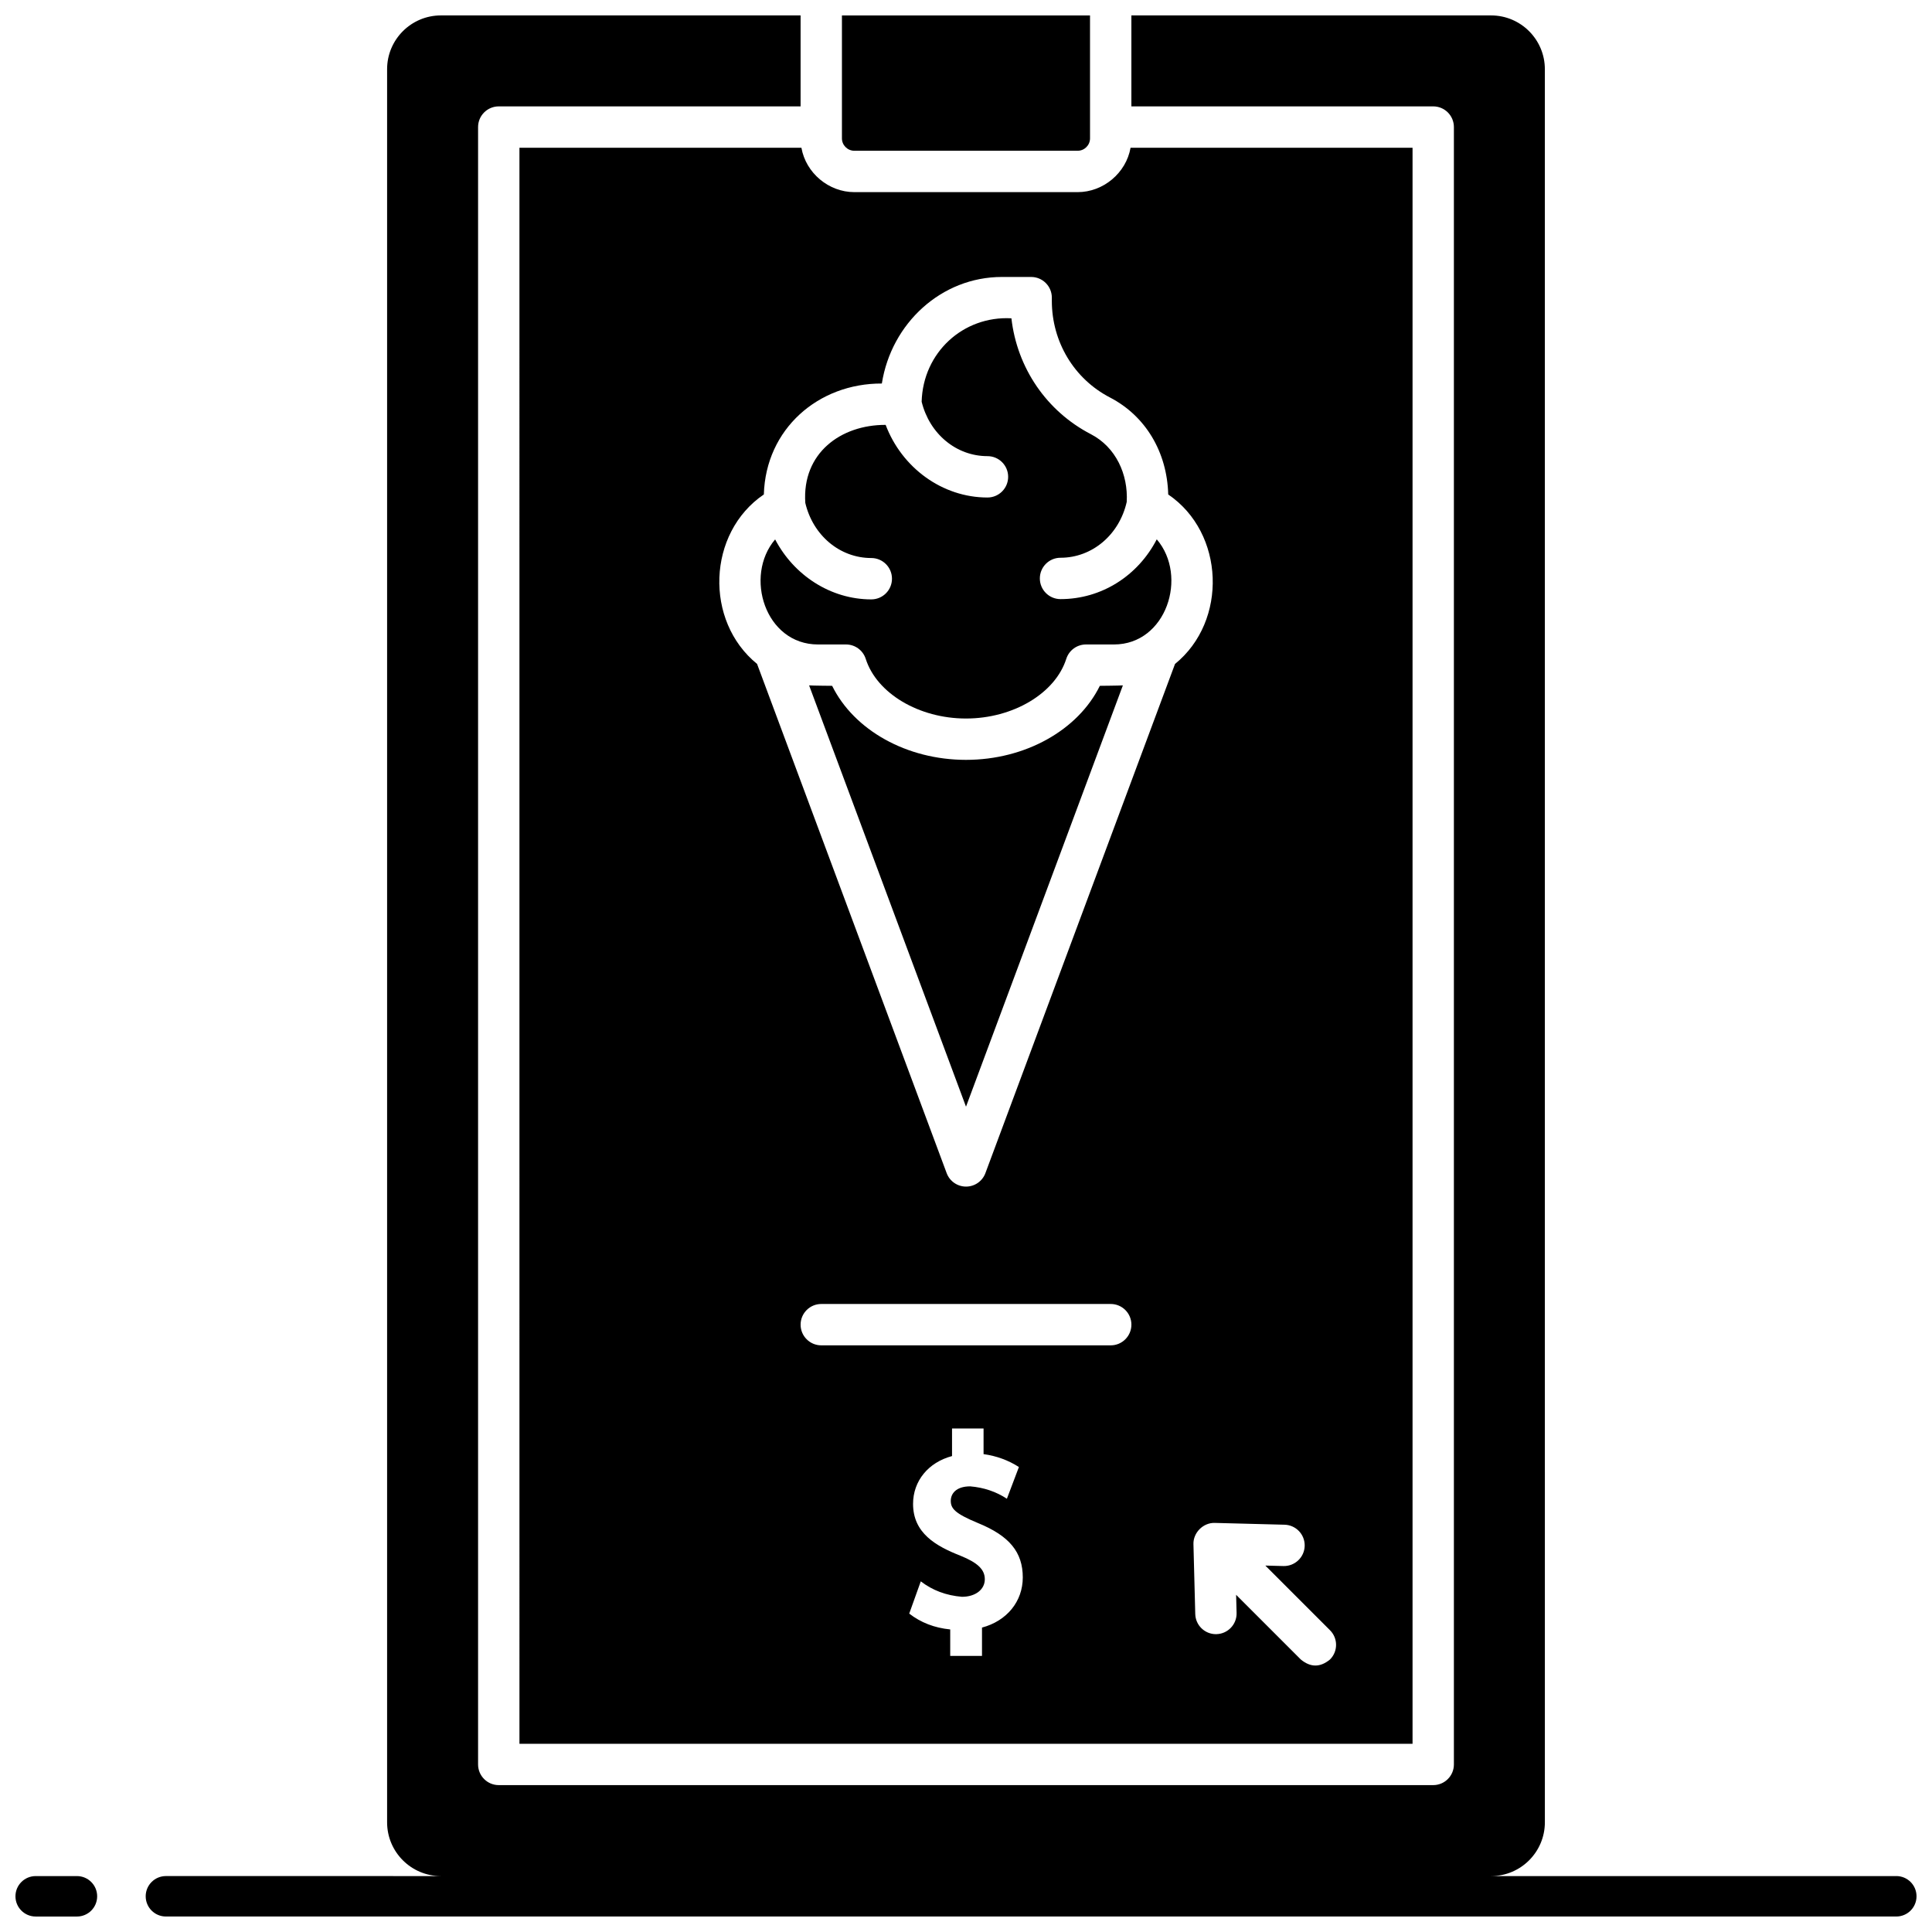 <?xml version="1.0" encoding="UTF-8"?>
<!-- Uploaded to: ICON Repo, www.svgrepo.com, Generator: ICON Repo Mixer Tools -->
<svg width="800px" height="800px" version="1.1" viewBox="144 144 512 512" xmlns="http://www.w3.org/2000/svg">
 <defs>
  <clipPath id="c">
   <path d="m367 148.09h66v35.906h-66z"/>
  </clipPath>
  <clipPath id="b">
   <path d="m182 148.09h469.9v503.81h-469.9z"/>
  </clipPath>
  <clipPath id="a">
   <path d="m148.09 641h21.906v10.902h-21.906z"/>
  </clipPath>
 </defs>
 <g clip-path="url(#c)">
  <path d="m367.12 148.09v32.574c0 1.812 1.477 3.289 3.289 3.289h59.172c1.812 0 3.289-1.477 3.289-3.289l-0.004-32.574z"/>
 </g>
 <path d="m360.78 314.79h7.426c2.383 0 4.492 1.543 5.219 3.812 2.93 9.16 14.105 15.812 26.574 15.812s23.648-6.648 26.574-15.812c0.727-2.269 2.836-3.812 5.219-3.812h7.426c13.875 0 19.707-18.074 11.336-27.863-4.957 9.613-14.586 15.844-25.504 15.844-3.027 0-5.481-2.453-5.481-5.481 0-3.027 2.453-5.481 5.481-5.481 8.379 0 15.574-6.078 17.543-14.797 0.406-7.277-2.863-14.512-9.512-17.957-11.773-6.102-19.551-17.602-21.047-30.703-12.812-0.68-23.43 9.082-23.789 22.105 2.086 8.52 9.168 14.426 17.445 14.426 3.027 0 5.481 2.453 5.481 5.481 0 3.027-2.453 5.481-5.481 5.481-11.965 0-22.68-7.867-26.984-19.246-11.859-0.043-22.188 7.465-21.293 20.68 2.031 8.617 9.156 14.605 17.488 14.605 3.027 0 5.481 2.453 5.481 5.481 0 3.027-2.453 5.481-5.481 5.481-10.75 0-20.488-6.356-25.484-15.898-8.289 9.734-2.644 27.844 11.363 27.844z"/>
 <path d="m435.47 325.75c-5.777 11.727-19.742 19.621-35.473 19.621-15.73 0-29.695-7.894-35.473-19.621 0 0-5.328-0.043-6.102-0.117l41.578 111.65 41.574-111.65c-0.777 0.07-6.106 0.117-6.106 0.117z"/>
 <path d="m281.66 606.12h236.68v-422.96h-74.73c-1.184 6.695-7.234 11.758-14.027 11.758h-59.172c-6.793 0-12.844-5.062-14.027-11.758h-74.727zm122.58-30.797v7.512h-8.422v-7.019c-4.168-0.41-7.789-1.809-10.863-4.195l3.062-8.547c3.098 2.387 6.738 3.75 10.918 4.094 3.547 0 6.051-1.914 6.051-4.648 0-2.57-1.867-4.379-6.445-6.234-6.523-2.559-12.57-5.996-12.57-13.738 0-6.074 4.035-11.004 10.328-12.676v-7.301h8.355v6.785c3.438 0.48 6.562 1.621 9.367 3.418l-3.184 8.406c-2.871-1.883-6.109-2.977-9.715-3.281-3.793 0-5.156 1.977-5.156 3.828 0 2.016 1.039 3.344 7.211 5.898 8.32 3.394 11.871 7.707 11.871 14.418-0.004 6.359-4.227 11.531-10.809 13.281zm34.113-74.793h-76.703c-3.027 0-5.481-2.453-5.481-5.481 0-3.027 2.453-5.481 5.481-5.481h76.703c3.027 0 5.481 2.453 5.481 5.481-0.004 3.027-2.457 5.481-5.481 5.481zm27.535 47.055 18.531 0.48c3.023 0.078 5.414 2.594 5.336 5.617-0.078 3.027-2.606 5.402-5.617 5.336l-4.809-0.125 17.137 17.137c2.141 2.141 2.141 5.609 0 7.746-2.582 2.141-5.164 2.141-7.746 0l-17.137-17.137 0.125 4.809c0.078 3.023-2.309 5.539-5.336 5.617-0.047 0-0.098 0.004-0.145 0.004-2.961 0-5.394-2.359-5.473-5.336l-0.48-18.531c-0.078-3.031 2.582-5.688 5.613-5.617zm-119.46-272.55c0.5-17.363 14.43-29.461 31.27-29.398 2.516-15.996 15.816-28.238 31.801-28.238h7.766c3.027 0 5.481 2.453 5.481 5.481v0.844c0 10.875 5.898 20.688 15.395 25.609 9.426 4.883 15.152 14.449 15.449 25.707 14.984 10.184 15.828 33.535 1.801 44.914l-50.25 134.94c-0.797 2.144-2.844 3.566-5.133 3.566s-4.336-1.422-5.133-3.566l-50.246-134.95c-13.984-11.34-13.242-34.695 1.801-44.914z"/>
 <g clip-path="url(#b)">
  <path d="m646.54 641.18h-107.38c7.856 0 14.246-6.391 14.246-14.246l-0.004-464.6c0-7.856-6.391-14.246-14.242-14.246h-95.332v24.105h79.988c3.027 0 5.481 2.453 5.481 5.481v433.92c0 3.027-2.453 5.481-5.481 5.481h-247.64c-3.027 0-5.481-2.453-5.481-5.481v-433.92c0-3.027 2.453-5.481 5.481-5.481h79.988v-24.105h-95.332c-7.856 0-14.246 6.391-14.246 14.246v464.6c0 7.856 6.391 14.246 14.246 14.246l-72.863-0.004c-2.961 0-5.359 2.398-5.359 5.359 0 2.961 2.398 5.359 5.359 5.359h458.57c2.961 0 5.359-2.398 5.359-5.359 0-2.961-2.398-5.359-5.359-5.359z"/>
 </g>
 <g clip-path="url(#a)">
  <path d="m164.39 651.9h-10.934c-2.961 0-5.359-2.398-5.359-5.359 0-2.961 2.398-5.359 5.359-5.359h10.934c2.961 0 5.359 2.398 5.359 5.359 0 2.961-2.398 5.359-5.359 5.359z"/>
 </g>
</svg>